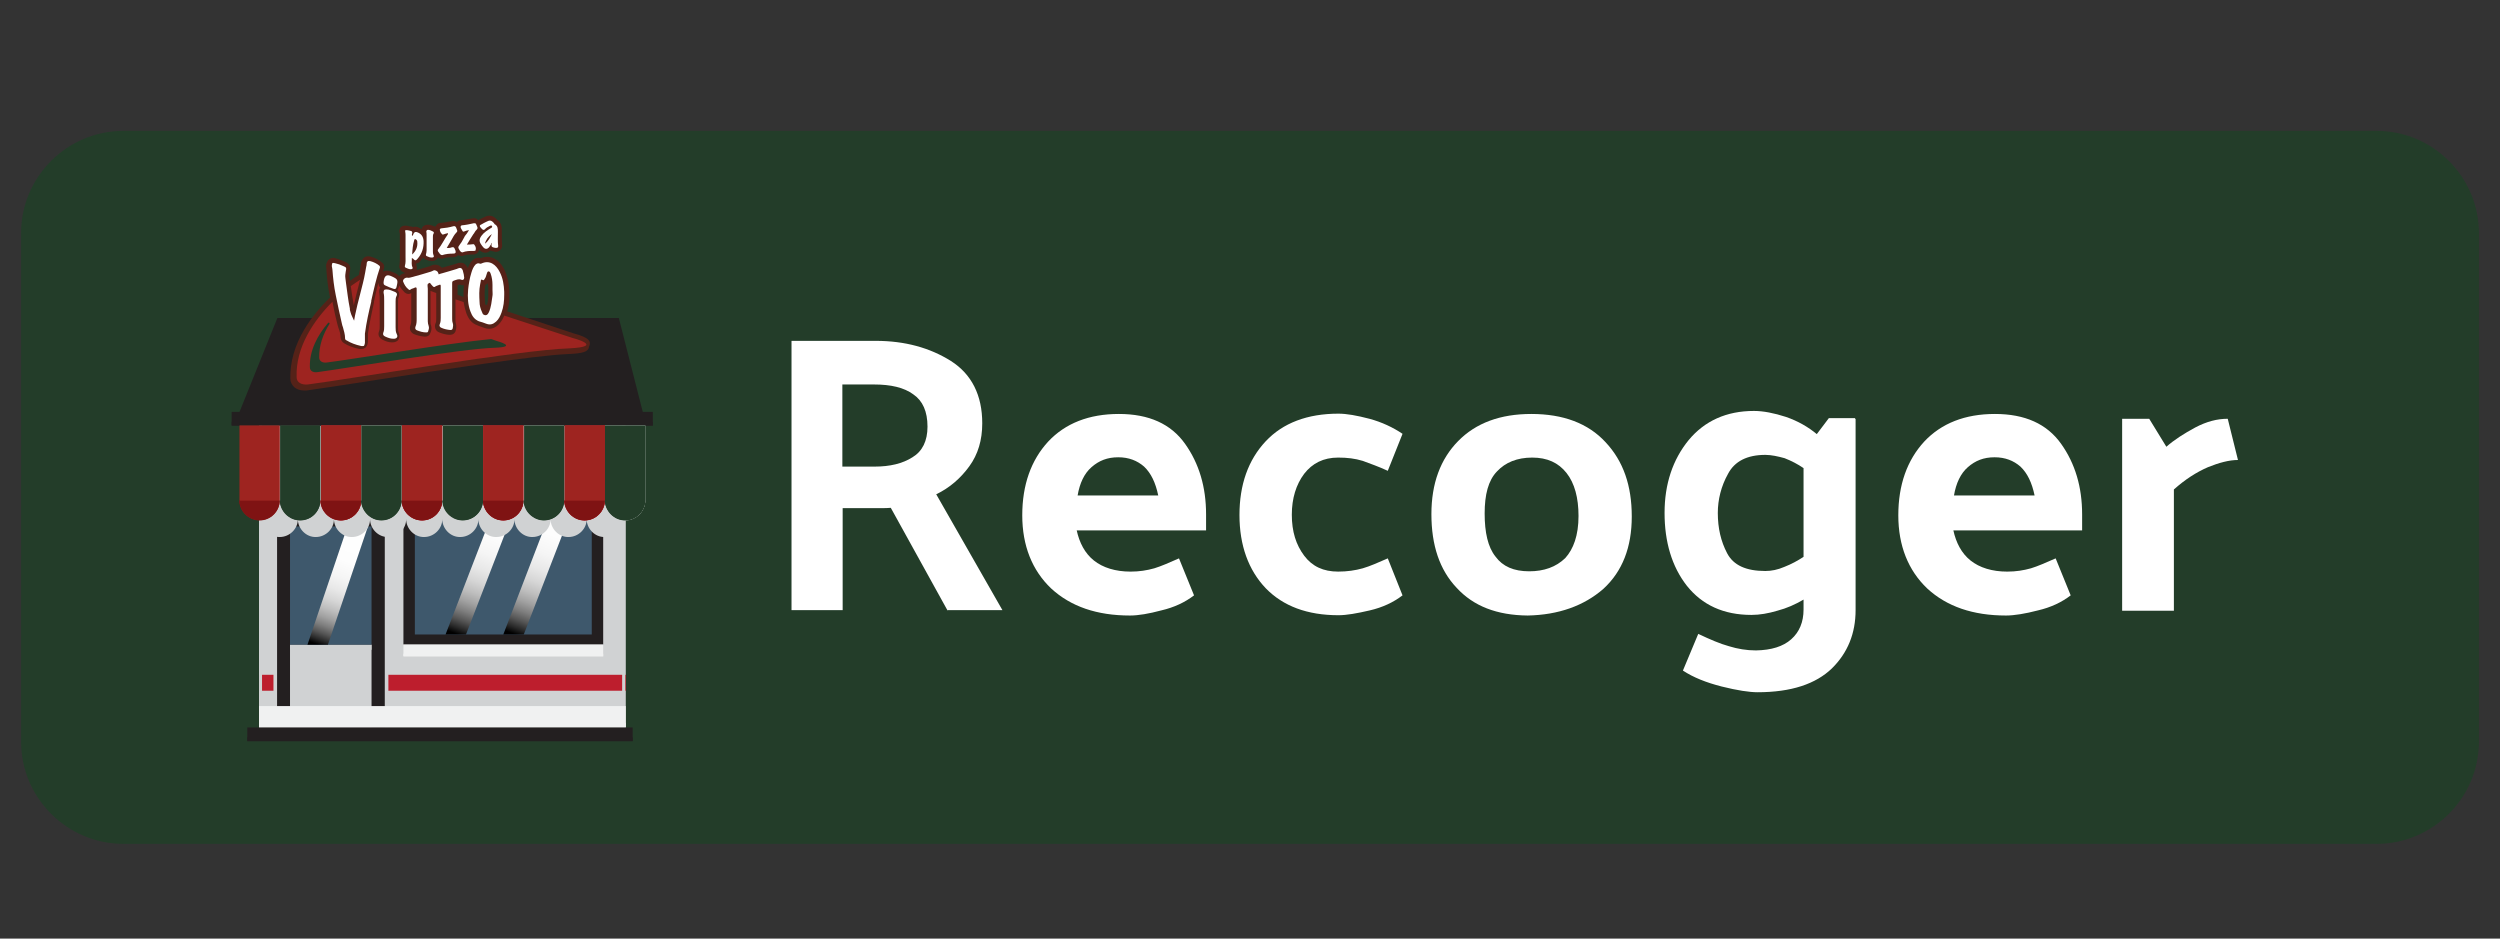<?xml version="1.0" encoding="utf-8"?>
<!-- Generator: Adobe Illustrator 23.0.0, SVG Export Plug-In . SVG Version: 6.00 Build 0)  -->
<svg version="1.1" id="Capa_1" xmlns="http://www.w3.org/2000/svg" xmlns:xlink="http://www.w3.org/1999/xlink" x="0px" y="0px"
	 viewBox="0 0 831 312" style="enable-background:new 0 0 831 312;" xml:space="preserve">
<rect x="0" y="0" width="831" height="312" fill="#333333" stroke="none"/>
<style type="text/css">
	.st0{fill:#233D29;}
	.st1{fill:#FFFFFF;}
	.st2{fill:#D0D2D3;}
	.st3{fill:#BD1E2D;}
	.st4{fill:#231F20;}
	.st5{fill:#3E586C;}
	.st6{clip-path:url(#SVGID_5_);}
	.st7{clip-path:url(#SVGID_6_);fill:url(#SVGID_7_);}
	.st8{fill:url(#SVGID_8_);}
	.st9{fill:#F0F1F1;}
	.st10{clip-path:url(#SVGID_13_);}
	.st11{clip-path:url(#SVGID_14_);fill:url(#SVGID_15_);}
	.st12{fill:url(#SVGID_16_);}
	.st13{clip-path:url(#SVGID_21_);}
	.st14{clip-path:url(#SVGID_22_);fill:url(#SVGID_23_);}
	.st15{fill:url(#SVGID_24_);}
	.st16{fill:#9E2420;}
	.st17{fill:#7F1313;}
	.st18{clip-path:url(#SVGID_26_);fill:#552218;}
	.st19{clip-path:url(#SVGID_28_);fill:#9E2420;}
	.st20{clip-path:url(#SVGID_30_);fill:#9E2420;}
	.st21{clip-path:url(#SVGID_32_);fill:#233D29;}
	.st22{clip-path:url(#SVGID_34_);fill:#FFFFFF;}
	.st23{clip-path:url(#SVGID_36_);fill:#FFFFFF;}
	.st24{clip-path:url(#SVGID_38_);fill:#FFFFFF;}
	.st25{clip-path:url(#SVGID_40_);fill:#FFFFFF;}
	.st26{clip-path:url(#SVGID_42_);fill:#FFFFFF;}
	.st27{clip-path:url(#SVGID_44_);fill:#FFFFFF;}
	.st28{clip-path:url(#SVGID_46_);fill:#FFFFFF;}
	.st29{clip-path:url(#SVGID_48_);fill:#FFFFFF;}
	.st30{clip-path:url(#SVGID_50_);fill:#FFFFFF;}
	.st31{clip-path:url(#SVGID_52_);fill:#FFFFFF;}
</style>
<path class="st0" d="M790,280.5H41c-18.7,0-34-15.3-34-34v-169c0-18.7,15.3-34,34-34h749c18.7,0,34,15.3,34,34v169
	C824,265.2,808.7,280.5,790,280.5z"/>
<g>
	<path class="st1" d="M315,203l-18.9-34.2c-1,0.1-2,0.1-3,0.1s-2.1,0-3.1,0h-9.9v33.9h-17v-89.5h28c9.7,0,18,2.3,25,6.7
		c6.9,4.4,10.4,11.4,10.4,20.7c0,5.6-1.4,10.3-4.3,14.3c-2.9,4-6.6,7.2-11,9.3l22,38.5H315V203z M290.5,127.8H280v27.3h10.7
		c5.1,0,9.3-1,12.6-3.1c3.3-2,5-5.4,5-10.2c0-5-1.6-8.6-4.7-10.7C300.5,128.8,296.1,127.8,290.5,127.8z"/>
	<path class="st1" d="M375.6,204.6c-11,0-19.7-3-26.2-9c-6.3-6-9.6-14.2-9.6-24.3s2.9-18.3,8.6-24.5c5.7-6.1,13.6-9.2,23.5-9.2
		c10,0,17.3,3.3,22,9.9c4.7,6.6,7,14.4,7,23.5v5.3h-43c0.9,4.1,2.7,7.6,5.7,10s7.2,3.7,12.2,3.7c2.9,0,5.4-0.4,7.9-1.1
		c2.3-0.7,5-1.9,8.2-3.3l5,12.3c-3,2.3-6.6,4-10.9,5C381.9,204,378.4,204.6,375.6,204.6z M385,164.7c-0.9-4.3-2.4-7.4-4.7-9.6
		c-2.3-2-5.1-3.1-8.6-3.1c-3.6,0-6.4,1.1-8.9,3.3c-2.4,2.1-3.9,5.3-4.6,9.4L385,164.7L385,164.7z"/>
	<path class="st1" d="M444.8,152.1c-4.9,0-8.6,1.9-11.3,5.4c-2.7,3.6-4.1,8.2-4.1,13.6c0,5.6,1.4,10,4.1,13.6s6.4,5.3,11.3,5.3
		c3,0,5.7-0.4,8.2-1.1c2.4-0.7,5.1-1.9,8.3-3.3l4.9,12.3c-3,2.3-6.6,4-10.9,5s-7.7,1.6-10.4,1.6c-10.3,0-18.4-3-24.2-9
		c-5.7-6-8.7-14.2-8.7-24.3s2.9-18.3,8.7-24.5c5.7-6.1,13.9-9.2,24.2-9.2c2.7,0,6.1,0.6,10.3,1.7c4.1,1.1,7.9,2.9,11,5l-4.9,12.3
		c-3-1.4-5.9-2.4-8.3-3.3C450.4,152.4,447.8,152.1,444.8,152.1z"/>
	<path class="st1" d="M507.8,204.6c-10.2-0.1-18-3.1-23.6-9.2c-5.7-6-8.4-14.2-8.4-24.5c0-10.2,3-18.3,8.9-24.3s14-9,24.3-9
		c10.6,0,18.9,3.1,24.7,9.4c5.9,6.3,8.7,14.4,8.7,24.7c0,10.2-3.1,18.2-9.4,24C526.5,201.4,518,204.4,507.8,204.6z M524.7,171.5
		c0-6-1.3-10.9-4-14.3s-6.4-5.1-11.4-5.1s-8.9,1.6-11.7,4.6c-2.9,3-4.1,7.7-4.1,14s1.1,11.2,3.6,14.3c2.4,3.3,6.1,4.9,11.2,4.9
		c4.9,0,8.9-1.4,12-4.4C523,182.5,524.7,178,524.7,171.5z"/>
	<path class="st1" d="M616.8,139.2v63.6c0,7.7-2.6,14.2-7.9,19.4c-5.3,5.1-13.4,7.9-24.7,7.9c-2.7,0-6.7-0.6-11.9-1.9
		c-5.1-1.3-9.4-3-12.9-5.3l5.1-12.2c4,1.9,7.3,3.3,10.2,4.1c2.9,0.9,5.9,1.4,9,1.4c5.1-0.1,9-1.3,11.7-3.7c2.7-2.4,4.1-5.7,4.1-9.9
		v-3.3c-2.7,1.6-5.6,2.9-8.7,3.7c-3,0.9-5.9,1.4-8.6,1.4c-9.3,0-16.4-3.3-21.5-9.7c-5-6.4-7.4-14.6-7.4-24.2s2.7-17.7,8-24.2
		c5.3-6.4,12.6-9.7,21.7-9.7c3.1,0,6.7,0.7,10.7,2c4,1.4,7.3,3.3,10.2,5.7l4-5.3h8.7v0.2L616.8,139.2L616.8,139.2z M586.8,151.2
		c-6,0-10.2,2.1-12.4,6.3c-2.3,4.1-3.4,8.6-3.4,13c0,5,1,9.4,3.1,13.4c2.1,4,6.3,5.9,12.7,5.9c2,0,4.1-0.4,6.4-1.4
		c2.3-0.9,4.3-2,6.3-3.3v-29.5c-1.9-1.3-4-2.4-6.3-3.3C591,151.7,588.8,151.2,586.8,151.2z"/>
	<path class="st1" d="M666.8,204.6c-11,0-19.7-3-26.2-9c-6.3-6-9.6-14.2-9.6-24.3s2.9-18.3,8.6-24.5c5.7-6.1,13.6-9.2,23.5-9.2
		c10,0,17.3,3.3,22,9.9c4.7,6.6,7,14.4,7,23.5v5.3h-42.8c0.9,4.1,2.7,7.6,5.7,10s7.2,3.7,12.2,3.7c2.9,0,5.4-0.4,7.9-1.1
		c2.3-0.7,5-1.9,8.2-3.3l5,12.3c-3,2.3-6.6,4-10.9,5C673.2,204,669.5,204.6,666.8,204.6z M676.3,164.7c-0.9-4.3-2.4-7.4-4.7-9.6
		c-2.3-2-5.1-3.1-8.6-3.1c-3.6,0-6.4,1.1-8.9,3.3c-2.4,2.1-3.9,5.3-4.6,9.4L676.3,164.7L676.3,164.7z"/>
	<path class="st1" d="M740.5,139.2l3.4,13.7c-2.9,0-6.3,0.9-10,2.4c-3.9,1.7-7.6,4.1-11.3,7.4V203h-17.2v-63.8h9l5.7,9.3
		c2.6-2.3,5.9-4.4,9.6-6.4C733.5,140.1,737,139.2,740.5,139.2z"/>
</g>
<g>
	<g>
		<g>
			<rect x="86.1" y="141.4" class="st2" width="121.9" height="100.4"/>
			<rect x="86.1" y="224.3" class="st3" width="121.9" height="5.3"/>
			<rect x="86.1" y="141.4" class="st2" width="1" height="100.4"/>
			<rect x="206.8" y="141.4" class="st2" width="1" height="100.4"/>
			<g>
				<rect x="90.9" y="166.4" class="st2" width="38.2" height="75.4"/>
				<rect x="92.1" y="166.4" class="st4" width="35.8" height="75.4"/>
				<rect x="96.4" y="214.3" class="st2" width="27.1" height="27.6"/>
				<rect x="96.4" y="214.3" class="st2" width="27.1" height="1.7"/>
				<g>
					<rect x="96.4" y="175" class="st5" width="27.1" height="39.3"/>
					<g>
						<g>
							<g>
								<g>
									<defs>
										<polygon id="SVGID_1_" points="60.1,65 60.4,65 60.1,65.2 										"/>
									</defs>
									<clipPath id="SVGID_2_">
										<use xlink:href="#SVGID_1_"  style="overflow:visible;"/>
									</clipPath>
								</g>
								<g>
									<defs>
										<polygon id="SVGID_3_" points="60.1,65 60.4,65 60.1,65.2 										"/>
									</defs>
									<defs>
										<polygon id="SVGID_4_" points="59.7,64.5 59.5,64.5 59.7,64.4 										"/>
									</defs>
									<clipPath id="SVGID_5_">
										<use xlink:href="#SVGID_3_"  style="overflow:visible;"/>
									</clipPath>
									<clipPath id="SVGID_6_" class="st6">
										<use xlink:href="#SVGID_4_"  style="overflow:visible;"/>
									</clipPath>
									
										<linearGradient id="SVGID_7_" gradientUnits="userSpaceOnUse" x1="119.541" y1="-3383.224" x2="104.971" y2="-3422.076" gradientTransform="matrix(1 0 0 -1 0 -3208.044)">
										<stop  offset="0" style="stop-color:#000000"/>
										<stop  offset="0.291" style="stop-color:#020202"/>
										<stop  offset="0.428" style="stop-color:#0A0A0A"/>
										<stop  offset="0.534" style="stop-color:#171717"/>
										<stop  offset="0.623" style="stop-color:#292929"/>
										<stop  offset="0.702" style="stop-color:#414141"/>
										<stop  offset="0.773" style="stop-color:#5E5E5E"/>
										<stop  offset="0.839" style="stop-color:#818181"/>
										<stop  offset="0.901" style="stop-color:#AAAAAA"/>
										<stop  offset="0.957" style="stop-color:#D7D7D7"/>
										<stop  offset="1" style="stop-color:#FFFFFF"/>
									</linearGradient>
									<polygon class="st7" points="109,214.3 102.2,214.3 115.5,175 122.3,175 									"/>
								</g>
							</g>
						</g>
					</g>
					
						<linearGradient id="SVGID_8_" gradientUnits="userSpaceOnUse" x1="119.541" y1="-3383.224" x2="104.971" y2="-3422.076" gradientTransform="matrix(1 0 0 -1 0 -3208.044)">
						<stop  offset="0" style="stop-color:#FFFFFF"/>
						<stop  offset="0.291" style="stop-color:#FDFDFD"/>
						<stop  offset="0.428" style="stop-color:#F5F5F5"/>
						<stop  offset="0.534" style="stop-color:#E8E8E8"/>
						<stop  offset="0.623" style="stop-color:#D6D6D6"/>
						<stop  offset="0.702" style="stop-color:#BEBEBE"/>
						<stop  offset="0.773" style="stop-color:#A1A1A1"/>
						<stop  offset="0.839" style="stop-color:#7E7E7E"/>
						<stop  offset="0.901" style="stop-color:#555555"/>
						<stop  offset="0.957" style="stop-color:#282828"/>
						<stop  offset="1" style="stop-color:#000000"/>
					</linearGradient>
					<polygon class="st8" points="109,214.3 102.2,214.3 115.5,175 122.3,175 					"/>
				</g>
			</g>
			<rect x="132.5" y="166.4" class="st2" width="69.6" height="53.6"/>
			<g>
				<rect x="86.1" y="234.7" class="st9" width="121.9" height="7.2"/>
				<rect x="86.1" y="240.3" class="st9" width="121.9" height="1.6"/>
			</g>
			<g>
				<rect x="82.2" y="241.8" class="st4" width="128.1" height="4.5"/>
				<rect x="82.2" y="245.1" class="st4" width="128.1" height="1.3"/>
			</g>
			<g>
				<rect x="77" y="136.9" class="st4" width="140" height="4.5"/>
				<rect x="77" y="140.2" class="st4" width="140" height="1.3"/>
			</g>
			<rect x="134.1" y="166.4" class="st4" width="66.4" height="47.8"/>
			<g>
				<rect x="137.9" y="164.1" class="st5" width="58.8" height="46.8"/>
				<g>
					<g>
						<g>
							<g>
								<defs>
									<polygon id="SVGID_9_" points="60.1,65 60.4,65 60.1,65.2 									"/>
								</defs>
								<clipPath id="SVGID_10_">
									<use xlink:href="#SVGID_9_"  style="overflow:visible;"/>
								</clipPath>
							</g>
							<g>
								<defs>
									<polygon id="SVGID_11_" points="60.1,65 60.4,65 60.1,65.2 									"/>
								</defs>
								<defs>
									<polygon id="SVGID_12_" points="59.7,64.5 59.5,64.5 59.7,64.4 									"/>
								</defs>
								<clipPath id="SVGID_13_">
									<use xlink:href="#SVGID_11_"  style="overflow:visible;"/>
								</clipPath>
								<clipPath id="SVGID_14_" class="st10">
									<use xlink:href="#SVGID_12_"  style="overflow:visible;"/>
								</clipPath>
								
									<linearGradient id="SVGID_15_" gradientUnits="userSpaceOnUse" x1="169.279" y1="-3372.24" x2="151.815" y2="-3418.811" gradientTransform="matrix(1 0 0 -1 0 -3208.044)">
									<stop  offset="0" style="stop-color:#000000"/>
									<stop  offset="0.291" style="stop-color:#020202"/>
									<stop  offset="0.428" style="stop-color:#0A0A0A"/>
									<stop  offset="0.534" style="stop-color:#171717"/>
									<stop  offset="0.623" style="stop-color:#292929"/>
									<stop  offset="0.702" style="stop-color:#414141"/>
									<stop  offset="0.773" style="stop-color:#5E5E5E"/>
									<stop  offset="0.839" style="stop-color:#818181"/>
									<stop  offset="0.901" style="stop-color:#AAAAAA"/>
									<stop  offset="0.957" style="stop-color:#D7D7D7"/>
									<stop  offset="1" style="stop-color:#FFFFFF"/>
								</linearGradient>
								<polygon class="st11" points="154.9,210.9 148.1,210.9 166.2,164.1 173,164.1 								"/>
							</g>
						</g>
					</g>
				</g>
				
					<linearGradient id="SVGID_16_" gradientUnits="userSpaceOnUse" x1="169.279" y1="-3372.24" x2="151.815" y2="-3418.811" gradientTransform="matrix(1 0 0 -1 0 -3208.044)">
					<stop  offset="0" style="stop-color:#FFFFFF"/>
					<stop  offset="0.291" style="stop-color:#FDFDFD"/>
					<stop  offset="0.428" style="stop-color:#F5F5F5"/>
					<stop  offset="0.534" style="stop-color:#E8E8E8"/>
					<stop  offset="0.623" style="stop-color:#D6D6D6"/>
					<stop  offset="0.702" style="stop-color:#BEBEBE"/>
					<stop  offset="0.773" style="stop-color:#A1A1A1"/>
					<stop  offset="0.839" style="stop-color:#7E7E7E"/>
					<stop  offset="0.901" style="stop-color:#555555"/>
					<stop  offset="0.957" style="stop-color:#282828"/>
					<stop  offset="1" style="stop-color:#000000"/>
				</linearGradient>
				<polygon class="st12" points="154.9,210.9 148.1,210.9 166.2,164.1 173,164.1 				"/>
				<g>
					<g>
						<g>
							<g>
								<defs>
									<polygon id="SVGID_17_" points="60.1,65 60.4,65 60.1,65.2 									"/>
								</defs>
								<clipPath id="SVGID_18_">
									<use xlink:href="#SVGID_17_"  style="overflow:visible;"/>
								</clipPath>
							</g>
							<g>
								<defs>
									<polygon id="SVGID_19_" points="60.1,65 60.4,65 60.1,65.2 									"/>
								</defs>
								<defs>
									<polygon id="SVGID_20_" points="59.7,64.5 59.5,64.5 59.7,64.4 									"/>
								</defs>
								<clipPath id="SVGID_21_">
									<use xlink:href="#SVGID_19_"  style="overflow:visible;"/>
								</clipPath>
								<clipPath id="SVGID_22_" class="st13">
									<use xlink:href="#SVGID_20_"  style="overflow:visible;"/>
								</clipPath>
								
									<linearGradient id="SVGID_23_" gradientUnits="userSpaceOnUse" x1="188.458" y1="-3372.243" x2="170.994" y2="-3418.814" gradientTransform="matrix(1 0 0 -1 0 -3208.044)">
									<stop  offset="0" style="stop-color:#000000"/>
									<stop  offset="0.291" style="stop-color:#020202"/>
									<stop  offset="0.428" style="stop-color:#0A0A0A"/>
									<stop  offset="0.534" style="stop-color:#171717"/>
									<stop  offset="0.623" style="stop-color:#292929"/>
									<stop  offset="0.702" style="stop-color:#414141"/>
									<stop  offset="0.773" style="stop-color:#5E5E5E"/>
									<stop  offset="0.839" style="stop-color:#818181"/>
									<stop  offset="0.901" style="stop-color:#AAAAAA"/>
									<stop  offset="0.957" style="stop-color:#D7D7D7"/>
									<stop  offset="1" style="stop-color:#FFFFFF"/>
								</linearGradient>
								<polygon class="st14" points="174.1,210.9 167.3,210.9 185.3,164.1 192.2,164.1 								"/>
							</g>
						</g>
					</g>
				</g>
				
					<linearGradient id="SVGID_24_" gradientUnits="userSpaceOnUse" x1="188.458" y1="-3372.243" x2="170.994" y2="-3418.814" gradientTransform="matrix(1 0 0 -1 0 -3208.044)">
					<stop  offset="0" style="stop-color:#FFFFFF"/>
					<stop  offset="0.291" style="stop-color:#FDFDFD"/>
					<stop  offset="0.428" style="stop-color:#F5F5F5"/>
					<stop  offset="0.534" style="stop-color:#E8E8E8"/>
					<stop  offset="0.623" style="stop-color:#D6D6D6"/>
					<stop  offset="0.702" style="stop-color:#BEBEBE"/>
					<stop  offset="0.773" style="stop-color:#A1A1A1"/>
					<stop  offset="0.839" style="stop-color:#7E7E7E"/>
					<stop  offset="0.901" style="stop-color:#555555"/>
					<stop  offset="0.957" style="stop-color:#282828"/>
					<stop  offset="1" style="stop-color:#000000"/>
				</linearGradient>
				<polygon class="st15" points="174.1,210.9 167.3,210.9 185.3,164.1 192.2,164.1 				"/>
			</g>
			<g>
				<rect x="134.1" y="214.3" class="st9" width="66.4" height="3.9"/>
				<rect x="134.1" y="217.3" class="st9" width="66.4" height="0.8"/>
			</g>
			<path class="st2" d="M206.4,176.4c2.6-2.3,1.1-12.5,1.4-15.4c-39.9,0-80.9,0-120.8,0v11.5c0,3.3,2.8,6.1,6,6l0,0
				c3.3,0,6.1-2.8,6-6c0,3.3,2.8,6.1,6,6l0,0l0,0c3.3,0,6.1-2.8,6-6c0,3.3,2.8,6.1,6,6l0,0c3.3,0,6.1-2.8,6-6c0,3.3,2.8,6.1,6,6l0,0
				c3.3,0,6.1-2.8,6-6c0,3.3,2.8,6.1,6,6l0,0c3.3,0,6.1-2.8,6-6c0,3.3,2.8,6.1,6,6l0,0c3.3,0,6.1-2.8,6-6c0,3.3,2.8,6.1,6,6l0,0
				c3.3,0,6.1-2.8,6-6c0,3.3,2.8,6.1,6,6l0,0c3.3,0,6.1-2.8,6-6c0,3.3,2.8,6.1,6,6l0,0l0,0c3.3,0,6.1-2.8,6-6c0,3.3,2.8,6.1,6,6l0,0
				C203.5,178.5,205.2,177.7,206.4,176.4z"/>
			<g>
				<g>
					<g>
						<path class="st16" d="M93,141.4v24.8c0,3.7-3,6.7-6.7,6.7c-3.7,0-6.7-3-6.7-6.7v-24.8H93L93,141.4z"/>
						<g>
							<path class="st17" d="M86.3,173L86.3,173c3.7,0,6.6-3,6.7-6.6H79.5C79.6,170,82.6,173,86.3,173z"/>
						</g>
					</g>
					<g>
						<path class="st0" d="M106.5,141.4v24.8c0,3.7-3,6.7-6.7,6.7c-3.8,0.1-6.9-3.6-6.7-6.7c0-0.5,0-24.8,0-24.8H106.5L106.5,141.4z
							"/>
						<g>
							<path class="st0" d="M99.8,173L99.8,173c3.7,0,6.6-3,6.7-6.6H93C93.1,170,96.1,173,99.8,173z"/>
						</g>
					</g>
				</g>
				<g>
					<g>
						<path class="st3" d="M120.1,141.4v24.8c0,3.7-3,6.7-6.7,6.7s-6.7-3-6.7-6.7v-24.8H120.1L120.1,141.4z"/>
						<g>
							<path class="st3" d="M113.3,173L113.3,173c3.7,0,6.6-3,6.7-6.6h-13.5C106.6,170,109.6,173,113.3,173z"/>
						</g>
					</g>
					<g>
						<path class="st9" d="M133.5,141.4v24.8c0,3.7-3,6.7-6.7,6.7c-3.7,0-6.7-3-6.7-6.7v-24.8H133.5L133.5,141.4z"/>
						<g>
							<path class="st9" d="M126.8,173L126.8,173c3.7,0,6.6-3,6.7-6.6h-13.5C120.2,170,123.1,173,126.8,173z"/>
						</g>
					</g>
				</g>
				<g>
					<g>
						<path class="st3" d="M147,141.4v24.8c0,3.7-3,6.7-6.7,6.7c-3.8,0.1-6.9-3.6-6.7-6.7c0-0.5,0-24.8,0-24.8H147L147,141.4z"/>
						<g>
							<path class="st3" d="M140.3,173L140.3,173c3.7,0,6.6-3,6.7-6.6h-13.5C133.6,170,136.6,173,140.3,173z"/>
						</g>
					</g>
					<g>
						<path class="st9" d="M160.6,141.4v24.8c0,3.7-3,6.7-6.7,6.7s-6.7-3-6.7-6.7v-24.8H160.6L160.6,141.4z"/>
						<g>
							<path class="st9" d="M153.8,173L153.8,173c3.7,0,6.6-3,6.7-6.6h-13.5C147.1,170,150.1,173,153.8,173z"/>
						</g>
					</g>
				</g>
				<g>
					<g>
						<path class="st3" d="M174,141.4v24.8c0,3.7-3,6.7-6.7,6.7c-3.8,0.1-6.9-3.6-6.7-6.7c0-0.5,0-24.8,0-24.8H174L174,141.4z"/>
						<g>
							<path class="st3" d="M167.3,173L167.3,173c3.7,0,6.6-3,6.7-6.6h-13.5C160.7,170,163.6,173,167.3,173z"/>
						</g>
					</g>
					<g>
						<path class="st9" d="M187.5,141.4v24.8c0,3.7-3,6.7-6.7,6.7c-3.7,0-6.7-3-6.7-6.7v-24.8H187.5L187.5,141.4z"/>
						<g>
							<path class="st9" d="M180.8,173L180.8,173c3.7,0,6.6-3,6.7-6.6H174C174.1,170,177.2,173,180.8,173z"/>
						</g>
					</g>
				</g>
				<g>
					<g>
						<path class="st3" d="M201.1,141.4v24.8c0,3.7-3,6.7-6.7,6.7s-6.7-3-6.7-6.7v-24.8H201.1L201.1,141.4z"/>
						<g>
							<path class="st3" d="M194.3,173L194.3,173c3.7,0,6.6-3,6.7-6.6h-13.5C187.7,170,190.6,173,194.3,173z"/>
						</g>
					</g>
					<g>
						<path class="st9" d="M214.5,141.4v24.8c0,3.7-3,6.7-6.7,6.7c-3.8,0.1-6.9-3.6-6.7-6.7c0-0.5,0-24.8,0-24.8H214.5L214.5,141.4z
							"/>
						<g>
							<path class="st9" d="M207.8,173L207.8,173c3.7,0,6.6-3,6.7-6.6h-13.5C201.2,170,204.1,173,207.8,173z"/>
						</g>
					</g>
				</g>
				<g>
					<g>
						<path class="st16" d="M120.1,141.4v24.8c0,3.7-3,6.7-6.7,6.7s-6.7-3-6.7-6.7v-24.8H120.1L120.1,141.4z"/>
						<g>
							<path class="st17" d="M113.3,173L113.3,173c3.7,0,6.6-3,6.7-6.6h-13.5C106.6,170,109.6,173,113.3,173z"/>
						</g>
					</g>
					<g>
						<path class="st0" d="M133.5,141.4v24.8c0,3.7-3,6.7-6.7,6.7c-3.8,0.1-6.9-3.6-6.7-6.7c0-0.5,0-24.8,0-24.8H133.5L133.5,141.4z
							"/>
						<g>
							<path class="st0" d="M126.8,173L126.8,173c3.7,0,6.6-3,6.7-6.6h-13.5C120.2,170,123.1,173,126.8,173z"/>
						</g>
					</g>
				</g>
				<g>
					<g>
						<path class="st16" d="M147,141.4v24.8c0,3.7-3,6.7-6.7,6.7s-6.7-3-6.7-6.7v-24.8H147L147,141.4z"/>
						<g>
							<path class="st17" d="M140.3,173L140.3,173c3.7,0,6.6-3,6.7-6.6h-13.5C133.6,170,136.6,173,140.3,173z"/>
						</g>
					</g>
					<g>
						<path class="st0" d="M160.6,141.4v24.8c0,3.7-3,6.7-6.7,6.7c-3.8,0.1-6.9-3.6-6.7-6.7c0-0.5,0-24.8,0-24.8H160.6L160.6,141.4z
							"/>
						<g>
							<path class="st0" d="M153.8,173L153.8,173c3.7,0,6.6-3,6.7-6.6H147C147.1,170,150.1,173,153.8,173z"/>
						</g>
					</g>
				</g>
				<g>
					<g>
						<path class="st16" d="M174,141.4v24.8c0,3.7-3,6.7-6.7,6.7s-6.7-3-6.7-6.7v-24.8H174L174,141.4z"/>
						<g>
							<path class="st17" d="M167.3,173L167.3,173c3.7,0,6.6-3,6.7-6.6h-13.5C160.7,170,163.6,173,167.3,173z"/>
						</g>
					</g>
					<g>
						<path class="st0" d="M187.6,141.4v24.8c0,3.7-3,6.7-6.7,6.7c-3.8,0.1-6.9-3.6-6.7-6.7c0-0.5,0-24.8,0-24.8H187.6L187.6,141.4z
							"/>
						<g>
							<path class="st0" d="M180.8,173L180.8,173c3.7,0,6.6-3,6.7-6.6H174C174.1,170,177.2,173,180.8,173z"/>
						</g>
					</g>
				</g>
				<g>
					<g>
						<path class="st16" d="M201.1,141.4v24.8c0,3.7-3,6.7-6.7,6.7s-6.7-3-6.7-6.7v-24.8H201.1L201.1,141.4z"/>
						<g>
							<path class="st17" d="M194.3,173L194.3,173c3.7,0,6.6-3,6.7-6.6h-13.5C187.7,170,190.6,173,194.3,173z"/>
						</g>
					</g>
					<g>
						<path class="st0" d="M214.5,141.4v24.8c0,3.7-3,6.7-6.7,6.7c-3.8,0.1-6.9-3.6-6.7-6.7c0-0.5,0-24.8,0-24.8H214.5L214.5,141.4z
							"/>
						<g>
							<path class="st0" d="M207.8,173L207.8,173c3.7,0,6.6-3,6.7-6.6h-13.5C201.2,170,204.1,173,207.8,173z"/>
						</g>
					</g>
				</g>
			</g>
		</g>
	</g>
	<polygon class="st4" points="79.5,137.2 92.2,105.7 205.7,105.7 214.5,140.2 	"/>
	<g>
		<g>
			<g>
				<g>
					<g>
						<defs>
							<rect id="SVGID_25_" x="70.2" y="28.9" width="143.1" height="143.1"/>
						</defs>
						<clipPath id="SVGID_26_">
							<use xlink:href="#SVGID_25_"  style="overflow:visible;"/>
						</clipPath>
						<path class="st18" d="M190.6,110.8l-22-7.3c0.6-1.7,0.8-3.6,0.7-5.7v-0.3c0-0.2,0-0.4,0-0.7c-0.1-2.9-0.7-5.2-1.7-7.3
							c-1.8-3.5-4.7-4.9-7.8-3.7c-0.7-0.2-1.7-0.3-2.7,0.7c-0.8,0.7-1.3,1.7-1.6,2.6c0,0,0,0,0,0c-0.4-0.9-1-1.4-1.5-1.6
							c-0.5-0.2-1.3-0.3-2.2,0.1l-0.3,0.1c-0.1,0-0.2,0.1-0.3,0.1l-0.7,0.2c-1.2,0.3-2.4,0.7-3.6,1c-0.3-0.3-0.7-0.6-1.1-0.8
							c-0.8-0.3-1.6-0.3-2.3,0c-0.2,0.1-0.5,0.2-0.7,0.3c-1.4,0.4-2.8,0.8-4.4,1.3c0.2-0.3,0.3-0.9,0-1.6c0-0.2-0.1-0.3-0.1-0.6
							c0.6,0,1.1-0.4,1.5-0.9c0.3-0.3,0.6-0.7,0.8-1.1c0.2,0.3,0.6,0.6,0.9,0.7c0.7,0.3,1.3,0.4,1.9,0.5c0.1,0,0.2,0,0.2,0
							c0.7,0,1.4-0.3,1.8-0.9c0-0.1,0.1-0.2,0.2-0.3c0.2,0.2,0.6,0.3,0.9,0.4l0,0h0.1c0.3,0,0.6,0,0.8-0.1c0.8-0.3,1.8-0.4,3.1-0.4
							h0c0.3,0,1.2,0,1.8-0.7c0.3,0.2,0.6,0.3,0.9,0.3c0,0,0,0,0,0c0.1,0,0.2,0,0.3,0c0.2,0,0.3,0,0.5-0.1c0.9-0.3,1.9-0.4,3.2-0.4
							c1.3,0,1.9-0.8,2-1.4c0-0.1,0-0.2,0-0.3c0.7,0.9,1.5,1.1,2.1,1.1c0,0,0,0,0,0h0c0.6,0,1.2-0.2,1.6-0.7c0.2,0,0.4,0.1,0.7,0.2
							c0.3,0,0.6,0.1,0.9,0.2c0.9,0.1,1.4-0.2,1.8-0.6c0.2-0.2,0.7-0.8,0.6-1.7c-0.1-1.1-0.1-2.1-0.1-3.3c0-0.4,0-0.8,0-1.4
							c0-1.1,0-2.6-1.5-3.6c0,0,0,0,0,0c-1.5-1.6-2.7-1.8-4.6-0.8c-0.2,0.1-0.4,0.2-0.6,0.3l0,0c-0.2,0.1-0.4,0.2-0.6,0.3
							c-0.1,0-0.3,0.1-0.5,0.3c-0.5-0.6-1.2-0.8-2-0.6c-1.2,0.2-2.6,0.5-3.8,0.6c-0.5,0-0.9,0.2-1.3,0.6c-0.5-0.3-1.1-0.4-1.7-0.3
							c-1.2,0.2-2.5,0.5-3.7,0.6c-1,0-1.5,0.7-1.8,1.3c-0.1-0.1-0.3-0.2-0.4-0.2l-0.3-0.1c-0.5-0.2-1.1-0.4-1.8-0.4
							c-0.9,0-1.4,0.4-1.7,0.7c-0.1,0.2-0.3,0.4-0.4,0.8c-0.4-0.3-0.7-0.5-1.2-0.7c-0.6-0.2-1.2-0.2-1.7,0c-0.1-0.1-0.3-0.2-0.5-0.2
							l-0.3,0c-0.5-0.1-1.1-0.3-1.7-0.3c-0.9,0-1.4,0.4-1.7,0.8c-0.3,0.5-0.4,1.2-0.1,1.8c0,0,0,0.4,0,0.7v1.7c0,1.7,0,3.4,0,5.2
							c0,0.3,0,0.6,0,0.8c0,0.7,0,1.3-0.1,1.9c-0.3,1.1,0.2,2.1,1.3,2.6l0,0c0.2,0.1,0.4,0.2,0.7,0.3c-0.8,0-1.6,0.4-2.1,1
							c-0.6-0.7-1.3-1-2.1-1.3c-1.5-0.7-2.6-0.6-3.3-0.2c0.1-0.3,0.2-0.6,0.3-0.9c0.3-0.8,0.1-1.6-0.6-2.1c-1.2-1.1-2.5-1.6-3.8-2
							c-0.8-0.2-1.5-0.1-2,0.2c-0.6,0.4-1,1.1-1.2,1.9l-0.2,1.2c0,0.6-0.2,1.1-0.3,1.6c0,0.4-0.2,0.8-0.2,1.2c-0.9,0.5-2,1.2-3,2
							l-0.2-1.3c0-0.5,0-0.9,0.1-1.4c0.5-2.1,0.3-2.9-1.8-3.8c-0.9-0.4-1.8-0.7-2.7-1c-0.9-0.3-1.6-0.2-2.2,0.2s-0.9,1.1-1.1,2
							c0,0.5,0,0.9,0.1,1.3v0c0,0.2,0,0.3,0,0.5c0.2,2.7,0.5,5.6,1.1,8.5l0.1,0.5c-2.5,2.4-5.9,6.1-8.6,10.7
							c-3.2,5.4-4.7,10.9-4.6,16.2c0,1.2,0.5,2.1,1.3,2.9c0.8,0.7,2,1.1,3.2,1.1c0.3,0,0.6,0,0.9,0c4.4-0.6,12.8-1.9,22.5-3.4
							l0.6-0.1c22.1-3.4,52.4-8.1,63.6-8.6c5.3-0.2,7-0.8,7.2-2.5C196.6,113.6,196,112.2,190.6,110.8 M154.1,96.1
							c0,0.9-0.1,1.8,0,2.6l-2-0.7v-3.2l0.1,0c0.5-0.2,0.7-0.2,0.7-0.2c0.4,0.2,0.9,0.3,1.4,0.2C154.1,95.3,154.1,95.7,154.1,96.1
							 M162.3,95.6v0.3c0,0.1,0,0.2,0,0.3V97c0,0.4,0,0.8,0,1.2l0,0.7c-0.1,0.9-0.2,1.7-0.4,2.5l-0.6-0.2c0-0.3-0.1-0.7-0.1-1
							c-0.1-1.8-0.2-3.6,0.1-5.4c0,0,0,0,0-0.1c0.4-0.1,0.7-0.3,0.9-0.6c0,0.2,0,0.4,0,0.7C162.3,95,162.3,95.2,162.3,95.6"/>
					</g>
				</g>
			</g>
		</g>
		<g>
			<g>
				<g>
					<g>
						<defs>
							<rect id="SVGID_27_" x="70.2" y="28.9" width="143.1" height="143.1"/>
						</defs>
						<clipPath id="SVGID_28_">
							<use xlink:href="#SVGID_27_"  style="overflow:visible;"/>
						</clipPath>
						<path class="st19" d="M190.2,112.3l-22.6-7.4c-0.4,1.1-1,2.1-2,3.1c-0.9,0.9-2,1.3-3,1.3c-0.5,0-1.1-0.1-1.6-0.3
							c-0.4-0.1-0.7-0.3-1.1-0.4c-0.4-0.1-0.9-0.3-1.3-0.5c-1.7-0.6-2.8-1.9-3.6-4c-0.4-1.2-0.7-2.4-0.9-3.7l-2.7-0.9v2.5
							c0,1.4,0,2.7,0,4.2c0,0.5,0,0.9,0.1,1.2c0.3,0.9,0.2,1.8,0,2.4c-0.2,1-1,1.5-1.9,1.5c-0.1,0-0.2,0-0.3,0
							c-1.3-0.1-2.3-0.4-3.3-0.8c-0.6-0.2-1.1-0.7-1.3-1.3c-0.1-0.4-0.3-1,0.1-1.8c0.2-0.4,0.2-0.9,0.2-1.5c0-3.1,0-5.9,0-8.5
							l-1.9-0.7c0,1.1,0,2.1,0,3.1v3.2c0,1.3,0,2.7,0,4c0,0.4,0,0.8,0.2,1.2c0.3,1.1,0,2-0.3,2.6c-0.2,0.6-0.7,1.1-1.7,1.1
							c0,0-0.1,0-0.2,0c-1.2-0.1-2.4-0.4-3.4-0.8c-0.6-0.2-1-0.7-1.3-1.2c-0.2-0.6-0.2-1.2,0-1.7c0.3-0.7,0.3-1.3,0.3-2.1
							c0-2.7,0-5.7,0-8.7c-0.7,0.5-1.5,0.4-2.2-0.2c-0.7-0.7-1.3-1.4-1.8-2.3c0,0.2-0.1,0.5-0.2,0.7c-0.1,0.3-0.2,0.6-0.4,0.8
							c0.2,0.2,0.4,0.5,0.5,0.8c0.2,0.6,0.1,1.3-0.2,1.9c-0.1,0.2-0.1,0.6-0.1,1.1c0,1.5,0,3,0,4.4c0,1.4,0,2.7,0,4.1v0
							c0,0.7,0,1.2,0.2,1.7c0.4,0.8,0.4,1.7,0,2.4c-0.4,0.7-1.2,1-2,1c-0.1,0-0.2,0-0.3,0c-0.9,0-1.9-0.3-2.9-0.8
							c-1.3-0.6-1.8-1.7-1.3-2.9c0.2-0.5,0.2-1.1,0.2-1.8c0-2.6,0-5.2,0-7.7V100c0-0.1,0-0.2,0-0.4c0-0.7,0-1.3-0.1-2
							c-0.2-1,0-1.6,0.3-2c0,0,0,0,0,0c-0.3-0.3-0.6-0.8-0.6-1.6c-0.6,2-1,4-1.5,6.3l0,0.3c-0.7,3.3-1.5,6.8-2,10.2
							c0,0.4,0,0.8,0,1.3c0,0.2,0,0.5,0,0.7c0,0,0,0.2,0,0.2c0,0.2,0,0.5,0,0.7c-0.1,0.9-0.4,1.5-0.9,1.9c-0.3,0.2-0.7,0.4-1.2,0.4
							c-0.2,0-0.5,0-0.7,0c-2-0.4-3.7-1-5.1-1.9c-0.7-0.4-1.1-1.1-1.2-1.9c0-1.1-0.3-2.1-0.7-3.2c-0.1-0.4-0.3-0.9-0.4-1.4
							c-0.6-2.3-1.1-4.6-1.6-7.3c-6.1,6.1-12.3,15.1-11.9,25.1c0,1.7,1.6,2.6,3.7,2.4c14.6-1.9,70.5-11.5,86.8-12
							C201.5,115.2,190.2,112.3,190.2,112.3"/>
					</g>
				</g>
			</g>
		</g>
		<g>
			<g>
				<g>
					<g>
						<defs>
							<rect id="SVGID_29_" x="70.2" y="28.9" width="143.1" height="143.1"/>
						</defs>
						<clipPath id="SVGID_30_">
							<use xlink:href="#SVGID_29_"  style="overflow:visible;"/>
						</clipPath>
						<path class="st20" d="M118.6,97.3c0.4-1.4,0.7-2.9,1.1-4.3c-0.9,0.6-2,1.3-3.1,2.1c0.3,2.1,0.6,4.3,1,6.4
							C117.9,100.1,118.3,98.7,118.6,97.3"/>
					</g>
				</g>
			</g>
		</g>
		<g>
			<g>
				<g>
					<g>
						<defs>
							<rect id="SVGID_31_" x="70.2" y="28.9" width="143.1" height="143.1"/>
						</defs>
						<clipPath id="SVGID_32_">
							<use xlink:href="#SVGID_31_"  style="overflow:visible;"/>
						</clipPath>
						<path class="st21" d="M165,113.3l-1.7-0.6c0,0,0,0-0.1,0c-14.4,1.4-45.8,6.7-54.6,7.8c-1.4,0.2-2.5-0.5-2.5-1.6
							c-0.1-4,1.3-7.9,3.4-11.2c0.2-0.3-0.2-0.7-0.5-0.3c-3.4,4-6.2,9.1-6,14.7c0,1.2,1.1,1.8,2.5,1.6c9.9-1.3,47.9-7.8,58.9-8.1
							C172.5,115.3,165.3,113.4,165,113.3L165,113.3"/>
					</g>
				</g>
			</g>
		</g>
		<g>
			<g>
				<g>
					<g>
						<defs>
							<rect id="SVGID_33_" x="70.2" y="28.9" width="143.1" height="143.1"/>
						</defs>
						<clipPath id="SVGID_34_">
							<use xlink:href="#SVGID_33_"  style="overflow:visible;"/>
						</clipPath>
						<path class="st22" d="M167.6,98c0,2-0.2,4-0.9,5.9c-0.4,1.1-0.9,2.2-1.8,3c-1,0.9-2,1.2-3.3,0.7c-0.8-0.3-1.6-0.6-2.4-0.8
							c-1.5-0.6-2.3-1.8-2.8-3.2c-0.9-2.3-1-4.8-0.8-7.3c0.2-1.9,0.5-3.8,1.1-5.7c0.3-1,0.7-2,1.4-2.7c0.4-0.3,0.8-0.5,1.3-0.3
							c0.2,0.1,0.4,0.1,0.6,0c2.8-1.3,4.9,0.4,6.1,2.8c1.1,2.1,1.4,4.3,1.5,6.6C167.6,97.5,167.6,97.7,167.6,98 M163.7,96.3
							L163.7,96.3c0-0.6,0-1.1,0-1.6c0-1.3-0.2-2.6-0.6-3.7c-0.1-0.3-0.3-0.8-0.7-0.8s-0.5,0.5-0.6,0.8c-0.2,0.6-0.3,1.2-0.7,1.7
							c-0.1,0.2-0.3,0.6-0.6,0.4c-0.6-0.4-0.7,0-0.7,0.4c0,0.3-0.2,0.7-0.2,1c-0.4,2-0.3,3.9-0.2,5.8c0,1.2,0.3,2.3,0.8,3.4
							c0.2,0.3,0.2,0.8,0.6,0.9c0.7,0.4,1.3,0.1,1.7-0.8c0.8-1.8,0.9-3.6,1.2-5.5C163.8,97.8,163.7,97.1,163.7,96.3"/>
					</g>
				</g>
			</g>
		</g>
		<g>
			<g>
				<g>
					<g>
						<defs>
							<rect id="SVGID_35_" x="70.2" y="28.9" width="143.1" height="143.1"/>
						</defs>
						<clipPath id="SVGID_36_">
							<use xlink:href="#SVGID_35_"  style="overflow:visible;"/>
						</clipPath>
						<path class="st23" d="M123.4,100.3l0-0.3c0.9-4,1.7-7.6,2.9-11.1c0-0.2,0-0.3-0.1-0.5c-0.9-0.8-2-1.3-3.1-1.6
							c-0.2,0-0.6-0.1-0.8,0c-0.3,0.2-0.4,0.5-0.4,0.8c0,0.4-0.1,0.8-0.2,1.2c-0.1,0.6-0.2,1.1-0.3,1.7c-0.4,2.4-1.1,4.9-1.7,7.3
							c-0.6,2.3-1.2,4.6-1.7,7.1l-0.3,1.7l-0.7-1.5c-0.4-0.8-0.5-1.5-0.7-2.1c0-0.1,0-0.2,0-0.4c-0.6-2.9-0.9-5.8-1.3-8.6l-0.2-1.6
							c-0.1-0.7,0-1.4,0.1-2c0.3-1.5,0.3-1.5-0.9-2c-0.8-0.4-1.7-0.7-2.6-0.9c-0.2,0-0.3-0.1-0.5-0.1c-0.1,0-0.2,0-0.3,0
							c-0.2,0.1-0.3,0.4-0.3,0.8c0,0.3,0,0.6,0.1,0.8c0,0.2,0.1,0.5,0.1,0.7c0.2,2.7,0.5,5.5,1.1,8.4c0.7,3.3,1.3,6.4,2,9.3
							c0.1,0.5,0.2,0.9,0.4,1.4c0.3,1.2,0.7,2.3,0.7,3.6c0,0.2,0,0.6,0.6,0.8c1.3,0.8,2.9,1.4,4.7,1.8c0.4,0.1,0.8,0,0.9,0
							c0.2-0.1,0.3-0.5,0.4-1c0-0.2,0-0.4,0-0.6c0-0.1,0-0.2,0-0.3c0-0.2,0-0.4,0-0.7c0-0.5,0-1,0-1.5
							C121.8,107.1,122.6,103.6,123.4,100.3"/>
					</g>
				</g>
			</g>
		</g>
		<g>
			<g>
				<g>
					<g>
						<defs>
							<rect id="SVGID_37_" x="70.2" y="28.9" width="143.1" height="143.1"/>
						</defs>
						<clipPath id="SVGID_38_">
							<use xlink:href="#SVGID_37_"  style="overflow:visible;"/>
						</clipPath>
						<path class="st24" d="M153.8,89.8c-0.3-0.7-0.8-0.9-1.5-0.6c-0.3,0.1-0.6,0.3-0.8,0.3c-1.4,0.4-2.9,0.9-4.4,1.3
							c-0.4,0.1-0.8,0.2-1.3,0.4c0-0.2-0.1-0.4-0.2-0.6c-0.2-0.6-1.1-0.9-1.5-0.7c-0.3,0.2-0.7,0.3-0.9,0.4
							c-2.2,0.7-4.4,1.3-6.6,1.9c-0.4,0.1-0.7,0.2-1.2,0.1c-0.8-0.1-1.6,0.7-1.4,1.3c0.4,1,0.9,1.9,1.8,2.6c0.2,0.2,0.5,0.3,0.7,0
							c0.4-0.3,0.9-0.3,1.4-0.6c0.4-0.2,0.6,0,0.6,0.4c0,3.3,0,6.6,0,9.9c0,0.9,0,1.8-0.4,2.7c-0.2,0.6,0,1,0.5,1.2
							c1,0.4,2,0.7,3.1,0.7c0.2,0,0.5,0,0.6-0.3c0.2-0.6,0.4-1.2,0.2-1.8c-0.2-0.6-0.3-1.1-0.3-1.6c0-2,0-3.9,0-5.9l0,0
							c0-1.7,0-3.3,0-4.9c0-0.6-0.2-1.2,0-1.6c0.2-0.2,0.4-0.3,0.7-0.4c0.3,0.4,0.6,0.8,1,1.2c0.2,0.2,0.5,0.3,0.7,0.1
							c0.4-0.3,0.9-0.4,1.4-0.6c0.4-0.2,0.5,0,0.5,0.4c0,3.5,0,7,0,10.5c0,0.7,0,1.4-0.3,2.1c-0.3,0.6,0,1.1,0.6,1.3
							c0.9,0.4,1.9,0.6,2.9,0.7c0.5,0,0.7-0.2,0.8-0.6c0.1-0.6,0.2-1.1,0-1.7c-0.2-0.5-0.2-1.1-0.2-1.6c0-1.9,0-3.8,0-5.7
							c0-1.9,0-3.8,0-5.7c0-0.9,0-0.9,0.8-1.2c0.7-0.2,1.4-0.6,2.3-0.2c0.5,0.2,0.9-0.1,0.9-0.7C154.3,91.8,154.1,90.8,153.8,89.8"
							/>
					</g>
				</g>
			</g>
		</g>
		<g>
			<g>
				<g>
					<g>
						<defs>
							<rect id="SVGID_39_" x="70.2" y="28.9" width="143.1" height="143.1"/>
						</defs>
						<clipPath id="SVGID_40_">
							<use xlink:href="#SVGID_39_"  style="overflow:visible;"/>
						</clipPath>
						<path class="st25" d="M137.1,78.4c0.2-0.2,0.3-0.6,0.4-0.8c0.3-0.5,0.6-0.6,1.2-0.4c1.4,0.5,2,1.5,2.1,2.9
							c0.1,2.2-0.5,4.2-2,5.9c-0.6,0.7-0.8,0.7-1.5,0c-0.1,0-0.2-0.2-0.3-0.2c-0.2,0-0.1,0.2-0.1,0.3c0,0.9-0.2,1.9,0.2,2.7
							c0.2,0.4,0,0.7-0.6,0.7c-0.6,0-1.1-0.3-1.6-0.5c-0.3-0.1-0.4-0.4-0.3-0.7c0.3-1,0.2-2,0.2-3.1c0-2.3,0-4.6,0-6.9
							c0-0.4,0-0.8-0.1-1.3c-0.1-0.3,0-0.6,0.4-0.5c0.6,0,1.1,0.2,1.6,0.3c0.3,0.1,0.4,0.5,0.3,0.8C136.9,78,136.8,78.2,137.1,78.4
							 M137,84.6c1.3-1.2,1.9-2.6,1.7-4.3c0-0.3-0.2-0.5-0.4-0.7c-0.3-0.2-0.5-0.2-0.6,0.2C137.2,81.4,137.1,83,137,84.6"/>
					</g>
				</g>
			</g>
		</g>
		<g>
			<g>
				<g>
					<g>
						<defs>
							<rect id="SVGID_41_" x="70.2" y="28.9" width="143.1" height="143.1"/>
						</defs>
						<clipPath id="SVGID_42_">
							<use xlink:href="#SVGID_41_"  style="overflow:visible;"/>
						</clipPath>
						<path class="st26" d="M163.5,80.7c-0.2,0.4-0.4,0.7-0.6,1c-0.6,1.1-1.6,1.5-2.5,0.2c-0.1-0.1-0.2-0.2-0.3-0.4
							c-0.9-1.2-0.9-2,0-3.2c0.8-1.1,2-1.8,3.1-2.5c0.2-0.1,0.6-0.3,0.3-0.7c-0.2-0.3-0.4-0.1-0.7,0c-0.6,0.3-1.2,0.6-1.6,1.1
							c-0.3,0.3-0.6,0.3-0.9,0c-0.1-0.1-0.3-0.3-0.4-0.4c-0.6-0.7-0.6-0.9,0.3-1.3c0.4-0.2,0.8-0.5,1.3-0.7c1.3-0.7,1.8-0.7,2.8,0.5
							c0,0,0,0.2,0.1,0.2c1.1,0.6,1.1,1.5,1.1,2.6c0,1.6-0.1,3.2,0.1,4.7c0,0.4-0.2,0.6-0.6,0.6c-0.3,0-0.5,0-0.8-0.1
							c-0.8-0.2-0.9-0.3-0.8-1.2C163.6,81.1,163.5,81,163.5,80.7 M161.2,81c1.1-0.8,1.7-2,2.3-3.2C162.3,78.6,161.5,79.7,161.2,81"
							/>
					</g>
				</g>
			</g>
		</g>
		<g>
			<g>
				<g>
					<g>
						<defs>
							<rect id="SVGID_43_" x="70.2" y="28.9" width="143.1" height="143.1"/>
						</defs>
						<clipPath id="SVGID_44_">
							<use xlink:href="#SVGID_43_"  style="overflow:visible;"/>
						</clipPath>
						<path class="st27" d="M148.5,82.4c0.7,0.1,1.2,0,1.7-0.2c0.5-0.1,0.7,0,0.9,0.4c0.1,0.2,0.2,0.5,0.3,0.7c0.2,0.7,0,1-0.8,1
							c-1.2,0-2.4,0.1-3.6,0.5c0,0,0,0-0.1,0c-0.7-0.1-0.8-0.7-1.2-1.1c-0.2-0.3-0.3-0.6,0-0.9c1.2-1.5,2-3.3,3.1-4.8
							c0-0.1,0.2-0.3,0.1-0.4c-0.1-0.2-0.3,0-0.4,0c-0.2,0-0.4,0.1-0.7,0.2c-0.3,0-0.6,0.4-0.9,0c-0.4-0.4-0.7-0.9-0.7-1.5
							c0-0.3,0.2-0.3,0.5-0.4c1.3-0.1,2.6-0.3,4-0.7c0.4-0.1,0.7,0,0.9,0.4c0.1,0.3,0.2,0.5,0.3,0.8c0.2,0.4,0.1,0.6-0.2,0.9
							c-0.7,0.7-1.1,1.5-1.6,2.4C149.6,80.6,149,81.5,148.5,82.4"/>
					</g>
				</g>
			</g>
		</g>
		<g>
			<g>
				<g>
					<g>
						<defs>
							<rect id="SVGID_45_" x="70.2" y="28.9" width="143.1" height="143.1"/>
						</defs>
						<clipPath id="SVGID_46_">
							<use xlink:href="#SVGID_45_"  style="overflow:visible;"/>
						</clipPath>
						<path class="st28" d="M155.9,76.5c-0.6,0.1-1.1,0.2-1.5,0.4c-0.3,0.2-0.6,0.1-0.7-0.2c-0.2-0.4-0.5-0.7-0.6-1.2
							c0-0.3,0.1-0.5,0.4-0.6c1.3-0.1,2.7-0.4,4-0.7c0.4,0,0.7,0,0.8,0.4c0.1,0.2,0.2,0.5,0.3,0.7c0.2,0.4,0.2,0.7-0.2,1.1
							c-0.5,0.4-0.7,1.1-1.1,1.5c-0.7,1.1-1.4,2.2-2.1,3.4c0.7,0,1.2,0,1.8-0.1c0,0,0,0,0.1,0c0.3-0.1,0.5,0,0.6,0.2
							c0.4,0.5,0.6,1.1,0.4,1.7c0,0.3-0.3,0.3-0.6,0.3c-1.3,0-2.6,0-3.8,0.5c0,0,0,0,0,0c-0.7-0.1-0.9-0.7-1.2-1.2
							c-0.2-0.3-0.2-0.6,0-0.9c0.7-0.9,1.3-1.9,1.8-2.9c0.2-0.5,0.6-0.9,0.9-1.3C155.4,77.3,155.6,77,155.9,76.5"/>
					</g>
				</g>
			</g>
		</g>
		<g>
			<g>
				<g>
					<g>
						<defs>
							<rect id="SVGID_47_" x="70.2" y="28.9" width="143.1" height="143.1"/>
						</defs>
						<clipPath id="SVGID_48_">
							<use xlink:href="#SVGID_47_"  style="overflow:visible;"/>
						</clipPath>
						<path class="st29" d="M142.3,76.4c0.6,0,1.1,0.3,1.5,0.5c0.3,0.1,0.6,0.4,0.3,0.8c-0.2,0.3-0.2,0.7-0.2,1c0,1.6,0,3.2,0,4.8
							c0,0.4,0,0.8,0.2,1.3c0.3,0.5,0,0.9-0.7,0.8c-0.5,0-1-0.2-1.4-0.4c-0.4-0.1-0.5-0.4-0.4-0.7c0.1-0.4,0.2-0.8,0.2-1.3
							c0-1.6,0-3.2,0-4.8c0-0.5,0-1-0.1-1.5C141.8,76.6,141.9,76.4,142.3,76.4"/>
					</g>
				</g>
			</g>
		</g>
		<g>
			<g>
				<g>
					<g>
						<defs>
							<rect id="SVGID_49_" x="70.2" y="28.9" width="143.1" height="143.1"/>
						</defs>
						<clipPath id="SVGID_50_">
							<use xlink:href="#SVGID_49_"  style="overflow:visible;"/>
						</clipPath>
						<path class="st30" d="M128.5,96.2c1,0,1.9,0.5,2.7,0.8c0.6,0.2,1,0.7,0.6,1.4c-0.3,0.6-0.3,1.2-0.3,1.8c0,2.9,0,5.7,0,8.6
							c0,0.8,0,1.5,0.4,2.3c0.5,0.9-0.1,1.6-1.2,1.5c-0.9,0-1.7-0.3-2.6-0.7c-0.7-0.3-0.9-0.7-0.7-1.3c0.3-0.7,0.3-1.4,0.3-2.2
							c0-2.8,0-5.7,0-8.5c0-0.9,0-1.8-0.2-2.6C127.5,96.5,127.6,96.2,128.5,96.2"/>
					</g>
				</g>
			</g>
		</g>
		<g>
			<g>
				<g>
					<g>
						<defs>
							<rect id="SVGID_51_" x="70.2" y="28.9" width="143.1" height="143.1"/>
						</defs>
						<clipPath id="SVGID_52_">
							<use xlink:href="#SVGID_51_"  style="overflow:visible;"/>
						</clipPath>
						<path class="st31" d="M127.5,93.8c0.2-1.9,0.8-2.9,2.8-1.9c1.9,0.9,2.1,1.1,1.5,3.5c-0.1,0.6-0.5,0.8-1,0.6
							c-0.9-0.3-1.9-0.7-2.7-1.1C127.5,94.7,127.5,94.3,127.5,93.8"/>
					</g>
				</g>
			</g>
		</g>
	</g>
</g>
</svg>
